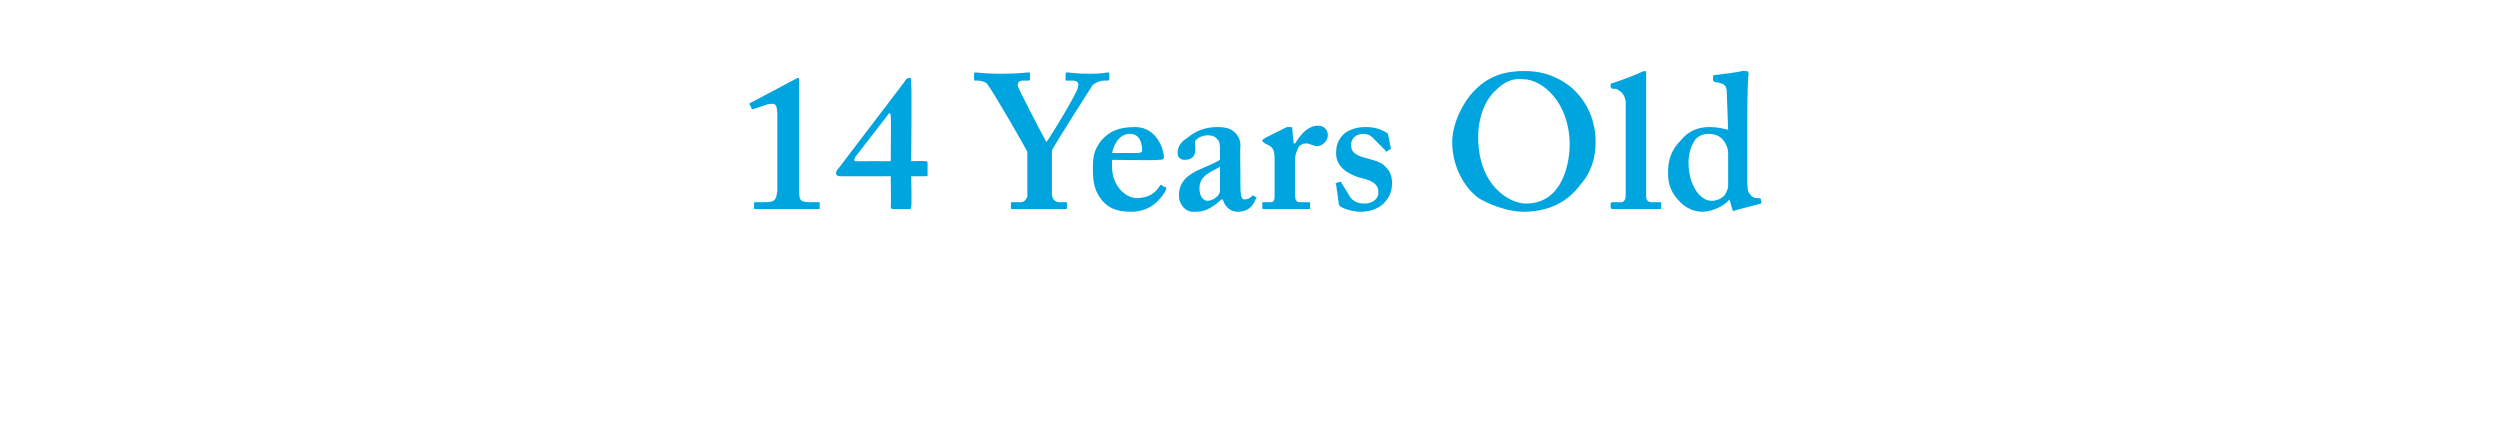 <?xml version="1.0" standalone="no"?><!DOCTYPE svg PUBLIC "-//W3C//DTD SVG 1.1//EN" "http://www.w3.org/Graphics/SVG/1.1/DTD/svg11.dtd"><svg xmlns="http://www.w3.org/2000/svg" version="1.1" width="183px" height="32.7px" viewBox="0 -5 183 32.7" style="top:-5px">  <desc>14 Years Old</desc>  <defs/>  <g id="Polygon108094">    <path d="M 56.9 3.3 C 56.9 2.9 56.8 2.6 56.6 2.6 C 56.4 2.6 56.2 2.6 56 2.7 C 56 2.7 55.1 3 55.1 3 C 55.1 3 55 3 55 2.9 C 55 2.9 54.9 2.7 54.9 2.7 C 54.8 2.6 54.9 2.5 55 2.5 C 55 2.5 58.2 0.8 58.2 0.8 C 58.3 0.8 58.3 0.7 58.4 0.7 C 58.5 0.7 58.5 0.8 58.5 1 C 58.5 1.1 58.5 3.2 58.5 5.1 C 58.5 5.1 58.5 5.6 58.5 5.6 C 58.5 6.1 58.5 8.8 58.5 9 C 58.5 9.7 58.6 9.8 59.4 9.8 C 59.4 9.8 59.9 9.8 59.9 9.8 C 60 9.8 60 9.8 60 9.9 C 60 9.9 60 10.2 60 10.2 C 60 10.3 60 10.3 59.9 10.3 C 59.7 10.3 57.8 10.3 57.6 10.3 C 57.3 10.3 55.4 10.3 55.3 10.3 C 55.2 10.3 55.2 10.3 55.2 10.2 C 55.2 10.2 55.2 9.9 55.2 9.9 C 55.2 9.8 55.2 9.8 55.3 9.8 C 55.3 9.8 55.9 9.8 55.9 9.8 C 56.7 9.8 56.8 9.7 56.9 9 C 56.9 8.6 56.9 6.5 56.9 6.1 C 56.9 6.1 56.9 3.3 56.9 3.3 Z M 61.5 7.9 C 61.3 7.9 61.2 7.8 61.2 7.7 C 61.2 7.5 61.3 7.4 61.4 7.3 C 61.4 7.3 66.2 1 66.2 1 C 66.3 0.8 66.4 0.7 66.6 0.7 C 66.7 0.7 66.7 0.8 66.7 1.2 C 66.75 1.19 66.7 6.8 66.7 6.8 C 66.7 6.8 67.73 6.76 67.7 6.8 C 67.8 6.8 67.9 6.8 67.9 6.9 C 67.9 6.9 67.9 7.8 67.9 7.8 C 67.9 7.9 67.9 7.9 67.7 7.9 C 67.67 7.91 66.7 7.9 66.7 7.9 C 66.7 7.9 66.75 10.09 66.7 10.1 C 66.7 10.2 66.7 10.3 66.6 10.3 C 66.6 10.3 65.4 10.3 65.4 10.3 C 65.3 10.3 65.2 10.3 65.2 10.1 C 65.24 10.12 65.2 7.9 65.2 7.9 C 65.2 7.9 61.54 7.91 61.5 7.9 Z M 65.2 3.5 C 65.2 3.3 65.1 3.2 65 3.4 C 65 3.4 62.6 6.5 62.6 6.5 C 62.5 6.7 62.5 6.8 62.7 6.8 C 62.75 6.79 65.2 6.8 65.2 6.8 C 65.2 6.8 65.24 3.47 65.2 3.5 Z M 77 7.7 C 77 8.2 77 9.1 77 9.3 C 77.1 9.7 77.3 9.8 77.6 9.8 C 77.6 9.8 78 9.8 78 9.8 C 78.1 9.8 78.1 9.8 78.1 9.9 C 78.1 9.9 78.1 10.2 78.1 10.2 C 78.1 10.3 78.1 10.3 78 10.3 C 77.9 10.3 77.3 10.3 76 10.3 C 74.7 10.3 74.2 10.3 74.1 10.3 C 74 10.3 74 10.3 74 10.2 C 74 10.2 74 9.9 74 9.9 C 74 9.8 74 9.8 74.1 9.8 C 74.1 9.8 74.7 9.8 74.7 9.8 C 75 9.8 75.1 9.6 75.2 9.4 C 75.2 9.2 75.2 8.1 75.2 6.8 C 75.2 6.8 75.2 6.1 75.2 6.1 C 75 5.7 72.7 1.7 72.3 1.2 C 72.2 1 71.8 0.9 71.6 0.9 C 71.6 0.9 71.4 0.9 71.4 0.9 C 71.3 0.9 71.3 0.9 71.3 0.8 C 71.3 0.8 71.3 0.4 71.3 0.4 C 71.3 0.4 71.3 0.3 71.4 0.3 C 71.5 0.3 72.2 0.4 73.2 0.4 C 74.6 0.4 75.1 0.3 75.3 0.3 C 75.4 0.3 75.4 0.4 75.4 0.4 C 75.4 0.4 75.4 0.8 75.4 0.8 C 75.4 0.8 75.4 0.9 75.3 0.9 C 75.3 0.9 74.9 0.9 74.9 0.9 C 74.6 0.9 74.5 1 74.5 1.3 C 74.6 1.6 76.2 4.7 76.6 5.4 C 77.1 4.7 78.9 1.7 78.9 1.4 C 79 1.1 78.9 0.9 78.5 0.9 C 78.5 0.9 78.1 0.9 78.1 0.9 C 78 0.9 78 0.9 78 0.8 C 78 0.8 78 0.4 78 0.4 C 78 0.4 78 0.3 78.1 0.3 C 78.2 0.3 78.8 0.4 79.8 0.4 C 80.7 0.4 81 0.3 81.1 0.3 C 81.2 0.3 81.2 0.4 81.2 0.4 C 81.2 0.4 81.2 0.8 81.2 0.8 C 81.2 0.8 81.2 0.9 81.1 0.9 C 81.1 0.9 80.8 0.9 80.8 0.9 C 80.6 0.9 80.3 1 80 1.2 C 79.8 1.5 77.5 5.1 77 6 C 77 6 77 7.7 77 7.7 Z M 81.4 7.2 C 81.4 8.6 82.4 9.5 83.2 9.5 C 84.1 9.5 84.6 9.1 84.9 8.6 C 85 8.5 85 8.5 85.1 8.6 C 85.1 8.6 85.3 8.7 85.3 8.7 C 85.4 8.7 85.4 8.8 85.3 9 C 85 9.5 84.3 10.5 82.8 10.5 C 81.9 10.5 81.2 10.3 80.7 9.7 C 80.1 9 80 8.3 80 7.4 C 80 6.6 80 6.1 80.6 5.3 C 81.2 4.6 81.9 4.3 83.1 4.3 C 84.7 4.3 85.2 6 85.2 6.5 C 85.2 6.7 85 6.7 84.8 6.7 C 84.79 6.75 81.4 6.7 81.4 6.7 C 81.4 6.7 81.41 7.18 81.4 7.2 Z M 83.1 6.2 C 83.4 6.2 83.6 6.2 83.6 6 C 83.6 5.6 83.5 4.8 82.7 4.8 C 82.1 4.8 81.6 5.3 81.4 6.2 C 81.4 6.2 83.1 6.2 83.1 6.2 Z M 89.4 9.6 C 89.1 9.9 88.7 10.2 88.2 10.4 C 87.9 10.5 87.6 10.5 87.3 10.5 C 86.8 10.5 86.3 10 86.3 9.3 C 86.3 8.6 86.6 8 87.6 7.5 C 88.5 7.1 89 6.9 89.3 6.7 C 89.3 6.7 89.3 5.9 89.3 5.9 C 89.3 5.7 89.3 5.3 89.1 5.2 C 89 5 88.7 4.9 88.4 4.9 C 88.2 4.9 87.8 5 87.6 5.2 C 87.4 5.3 87.5 5.5 87.5 5.9 C 87.5 6.4 87.3 6.7 86.7 6.7 C 86.4 6.7 86.2 6.5 86.2 6.2 C 86.2 5.8 86.4 5.4 86.9 5.1 C 87.5 4.6 88.2 4.3 89.1 4.3 C 89.9 4.3 90.2 4.5 90.4 4.7 C 90.7 5 90.8 5.3 90.8 5.7 C 90.76 5.73 90.8 7.9 90.8 7.9 C 90.8 7.9 90.79 8.61 90.8 8.6 C 90.8 9.4 90.9 9.6 91.1 9.6 C 91.3 9.6 91.5 9.5 91.6 9.4 C 91.7 9.3 91.7 9.3 91.7 9.3 C 91.7 9.3 91.9 9.4 91.9 9.4 C 92 9.5 92 9.5 91.9 9.6 C 91.8 9.9 91.5 10.5 90.6 10.5 C 90.1 10.5 89.7 10.2 89.5 9.6 C 89.5 9.6 89.4 9.6 89.4 9.6 Z M 89.3 7.2 C 88.7 7.6 87.8 7.8 87.8 8.8 C 87.8 9.4 88.1 9.7 88.4 9.7 C 88.8 9.7 89.3 9.3 89.3 9 C 89.3 9 89.3 7.2 89.3 7.2 Z M 93.3 6.7 C 93.3 6 93.2 5.8 92.8 5.6 C 92.8 5.6 92.6 5.5 92.6 5.5 C 92.5 5.4 92.4 5.4 92.4 5.3 C 92.4 5.3 92.4 5.3 92.4 5.3 C 92.4 5.2 92.5 5.2 92.6 5.1 C 92.6 5.1 94.2 4.3 94.2 4.3 C 94.3 4.3 94.4 4.3 94.5 4.3 C 94.6 4.3 94.6 4.4 94.6 4.5 C 94.59 4.45 94.7 5.5 94.7 5.5 C 94.7 5.5 94.78 5.49 94.8 5.5 C 95.3 4.7 95.8 4.2 96.5 4.2 C 96.9 4.2 97.2 4.5 97.2 4.9 C 97.2 5.3 96.8 5.7 96.4 5.7 C 96.2 5.7 96.1 5.6 96 5.6 C 95.8 5.5 95.7 5.5 95.6 5.5 C 95.4 5.5 95.1 5.6 95 5.9 C 94.9 6.1 94.8 6.4 94.8 6.6 C 94.8 6.6 94.8 9.2 94.8 9.2 C 94.8 9.7 94.9 9.8 95.2 9.8 C 95.2 9.8 95.8 9.8 95.8 9.8 C 95.9 9.8 95.9 9.8 95.9 9.9 C 95.9 9.9 95.9 10.2 95.9 10.2 C 95.9 10.3 95.9 10.3 95.8 10.3 C 95.7 10.3 95.1 10.3 94.1 10.3 C 93.1 10.3 92.6 10.3 92.5 10.3 C 92.4 10.3 92.4 10.3 92.4 10.2 C 92.4 10.2 92.4 9.9 92.4 9.9 C 92.4 9.8 92.4 9.8 92.5 9.8 C 92.5 9.8 93 9.8 93 9.8 C 93.2 9.8 93.3 9.7 93.3 9.4 C 93.3 9.4 93.3 6.7 93.3 6.7 Z M 97.8 8.5 C 97.7 8.5 97.8 8.4 97.8 8.4 C 97.8 8.4 98.1 8.3 98.1 8.3 C 98.1 8.3 98.2 8.3 98.2 8.4 C 98.2 8.4 98.7 9.2 98.7 9.2 C 98.9 9.6 99.2 9.9 99.9 9.9 C 100.4 9.9 100.9 9.6 100.9 9.1 C 100.9 8.5 100.5 8.2 99.5 8 C 98.6 7.7 97.8 7.2 97.8 6.2 C 97.8 5.6 98 5.1 98.5 4.7 C 99 4.4 99.4 4.3 100 4.3 C 100.7 4.3 101.1 4.5 101.3 4.6 C 101.5 4.7 101.6 4.8 101.6 4.8 C 101.6 4.8 101.8 5.8 101.8 5.8 C 101.8 5.9 101.8 5.9 101.8 5.9 C 101.8 5.9 101.5 6.1 101.5 6.1 C 101.5 6.1 101.4 6.1 101.4 6 C 101.4 6 100.7 5.3 100.7 5.3 C 100.5 5.1 100.3 4.8 99.8 4.8 C 99.3 4.8 98.9 5.1 98.9 5.6 C 98.9 6.2 99.3 6.4 100.1 6.6 C 100.8 6.8 101.2 6.9 101.5 7.3 C 101.8 7.6 101.9 8 101.9 8.4 C 101.9 9.6 101 10.5 99.6 10.5 C 98.9 10.5 98.2 10.2 98.1 10.1 C 98 10 98 10 98 9.9 C 98 9.9 97.8 8.5 97.8 8.5 Z M 114.9 1.3 C 115.9 2.1 116.8 3.5 116.8 5.4 C 116.8 6.5 116.5 7.6 115.7 8.5 C 114.9 9.6 113.6 10.5 111.5 10.5 C 110.7 10.5 109.5 10.2 108.4 9.6 C 107.4 9 106.3 7.4 106.3 5.4 C 106.3 4.6 106.6 3.3 107.6 2 C 108.9 0.4 110.4 0.2 111.6 0.2 C 112.6 0.2 113.7 0.4 114.9 1.3 Z M 109.5 1.6 C 108.6 2.4 108.2 3.8 108.2 5 C 108.2 8.6 110.5 9.9 111.7 9.9 C 114.5 9.9 114.9 6.7 114.9 5.6 C 114.9 2.5 112.9 0.8 111.5 0.8 C 111.3 0.8 110.5 0.6 109.5 1.6 Z M 119 2.4 C 118.9 1.9 118.7 1.7 118.3 1.5 C 118.3 1.5 118 1.5 118 1.5 C 117.9 1.4 117.9 1.4 117.9 1.3 C 117.9 1.3 117.9 1.2 117.9 1.2 C 117.9 1.1 117.9 1.1 118 1.1 C 118.6 0.9 119.7 0.5 120.1 0.3 C 120.3 0.2 120.4 0.2 120.4 0.2 C 120.5 0.2 120.5 0.2 120.5 0.4 C 120.5 1.2 120.5 4.1 120.5 4.9 C 120.5 4.9 120.5 6.9 120.5 6.9 C 120.5 7.5 120.5 8.9 120.5 9.4 C 120.5 9.6 120.6 9.8 120.9 9.8 C 120.9 9.8 121.4 9.8 121.4 9.8 C 121.6 9.8 121.6 9.8 121.6 9.9 C 121.6 9.9 121.6 10.2 121.6 10.2 C 121.6 10.3 121.6 10.3 121.5 10.3 C 121.4 10.3 120.8 10.3 119.8 10.3 C 118.7 10.3 118.2 10.3 118.1 10.3 C 118 10.3 117.9 10.3 117.9 10.2 C 117.9 10.2 117.9 9.9 117.9 9.9 C 117.9 9.8 118 9.8 118.1 9.8 C 118.1 9.8 118.7 9.8 118.7 9.8 C 118.8 9.8 119 9.7 119 9.3 C 119 9.3 119 4.9 119 4.9 C 119 3.9 119 2.7 119 2.4 Z M 127.9 8 C 127.9 8.5 127.9 9.1 128.1 9.2 C 128.2 9.4 128.4 9.5 128.6 9.5 C 128.8 9.5 128.9 9.5 128.9 9.6 C 128.9 9.6 128.9 9.7 128.9 9.7 C 129 9.8 128.9 9.9 128.9 9.9 C 128.9 9.9 127 10.4 127 10.4 C 126.9 10.5 126.8 10.4 126.8 10.3 C 126.8 10.3 126.6 9.6 126.6 9.6 C 126.2 10.1 125.3 10.5 124.6 10.5 C 124.1 10.5 123.5 10.3 123 9.8 C 122.4 9.2 122.1 8.6 122.1 7.7 C 122.1 6.7 122.3 6 123.1 5.2 C 123.6 4.6 124.3 4.3 125.1 4.3 C 125.7 4.3 126.1 4.4 126.5 4.5 C 126.5 4.5 126.4 1.8 126.4 1.8 C 126.4 1.3 126.3 1.1 125.5 1 C 125.4 0.9 125.4 0.9 125.4 0.8 C 125.4 0.8 125.4 0.6 125.4 0.6 C 125.4 0.5 125.4 0.5 125.5 0.5 C 126.2 0.4 127.2 0.3 127.5 0.2 C 127.7 0.2 127.8 0.2 127.9 0.2 C 127.9 0.2 128 0.3 128 0.4 C 127.9 1.1 127.9 3.1 127.9 4.9 C 127.9 4.9 127.9 8 127.9 8 Z M 126.5 6.2 C 126.5 5.9 126.4 5.7 126.3 5.5 C 126.1 5.1 125.7 4.8 125.1 4.8 C 124.7 4.8 124.4 4.9 124.1 5.2 C 123.7 5.8 123.6 6.4 123.6 6.9 C 123.6 8.5 124.4 9.7 125.3 9.7 C 125.8 9.7 126.2 9.4 126.3 9.2 C 126.4 9 126.5 8.8 126.5 8.6 C 126.5 8.6 126.5 6.2 126.5 6.2 Z " stroke="none" fill="#00a5df"/>  </g></svg>